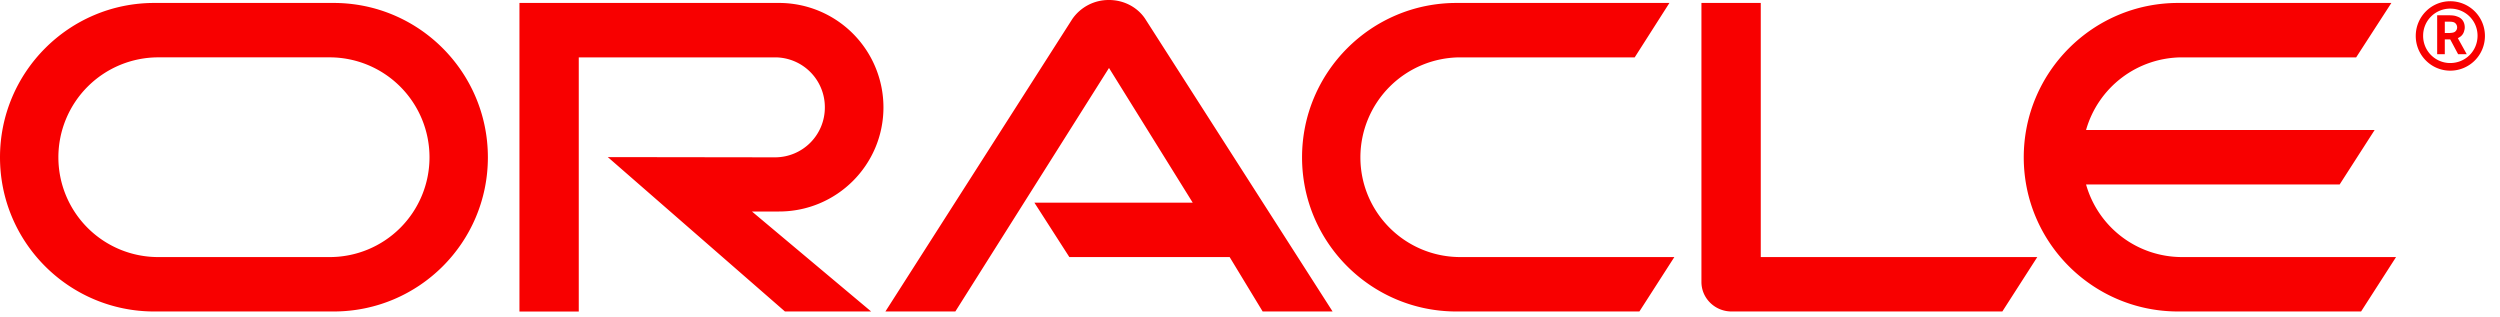 <svg width="150" height="19" viewBox="0 0 150 19" fill="none" xmlns="http://www.w3.org/2000/svg"><path d="M62.063 12.159h9.5L66.54 4.078l-9.219 14.61h-4.196L64.34 1.139A2.65 2.65 0 0166.54 0c.872 0 1.684.414 2.157 1.108l11.258 17.58h-4.196l-1.98-3.264h-9.618l-2.098-3.265zm43.583 3.265V.177h-3.56v16.74c0 .457.177.9.517 1.24.34.34.798.532 1.3.532h16.237l2.097-3.265h-16.591zM46.743 12.69c3.457 0 6.264-2.793 6.264-6.25A6.267 6.267 0 0046.743.177H31.167V18.69h3.559V3.442h11.78a2.989 2.989 0 012.985 3 2.988 2.988 0 01-2.984 2.998l-10.038-.014 10.628 9.263h5.172l-7.151-5.998h1.625zM9.257 18.689C4.147 18.689 0 14.552 0 9.44 0 4.329 4.147.177 9.257.177h10.76c5.112 0 9.256 4.152 9.256 9.264 0 5.111-4.144 9.248-9.256 9.248H9.257zm10.52-3.265A5.984 5.984 0 0025.77 9.44a5.997 5.997 0 00-5.992-5.999H9.495A5.998 5.998 0 003.503 9.44a5.985 5.985 0 005.992 5.984h10.283zm67.609 3.265c-5.112 0-9.263-4.137-9.263-9.248 0-5.112 4.151-9.264 9.263-9.264h12.779l-2.083 3.265h-10.46a6.002 6.002 0 00-5.998 5.998c0 3.31 2.689 5.984 5.998 5.984h12.839l-2.098 3.265H87.386zm43.538-3.265a5.982 5.982 0 01-5.761-4.358h15.217l2.098-3.265h-17.315a6 6 0 015.761-4.359h10.446l2.112-3.265h-12.794c-5.112 0-9.263 4.152-9.263 9.264 0 5.111 4.151 9.248 9.263 9.248h10.977l2.098-3.265h-12.839zm14.464-13.282a1.62 1.62 0 011.625-1.625c.916 0 1.64.724 1.64 1.625 0 .916-.724 1.64-1.64 1.64a1.624 1.624 0 01-1.625-1.64zm1.625 2.098a2.08 2.08 0 002.083-2.083 2.08 2.08 0 00-2.083-2.083c-1.138 0-2.068.93-2.068 2.083 0 1.152.93 2.083 2.068 2.083zm-.192-3.324c.325 0 .458.015.606.074.413.133.458.502.458.65 0 .03 0 .103-.03.192a.601.601 0 01-.28.399c-.03.014-.045.03-.104.059l.532.96h-.517l-.473-.886h-.325v.886h-.458V.916h.591zm.163 1.064c.147-.015.295-.015.384-.148a.314.314 0 00.059-.207.332.332 0 00-.177-.28c-.104-.045-.207-.045-.429-.045h-.133v.68h.296z" fill="#F80000"/></svg>